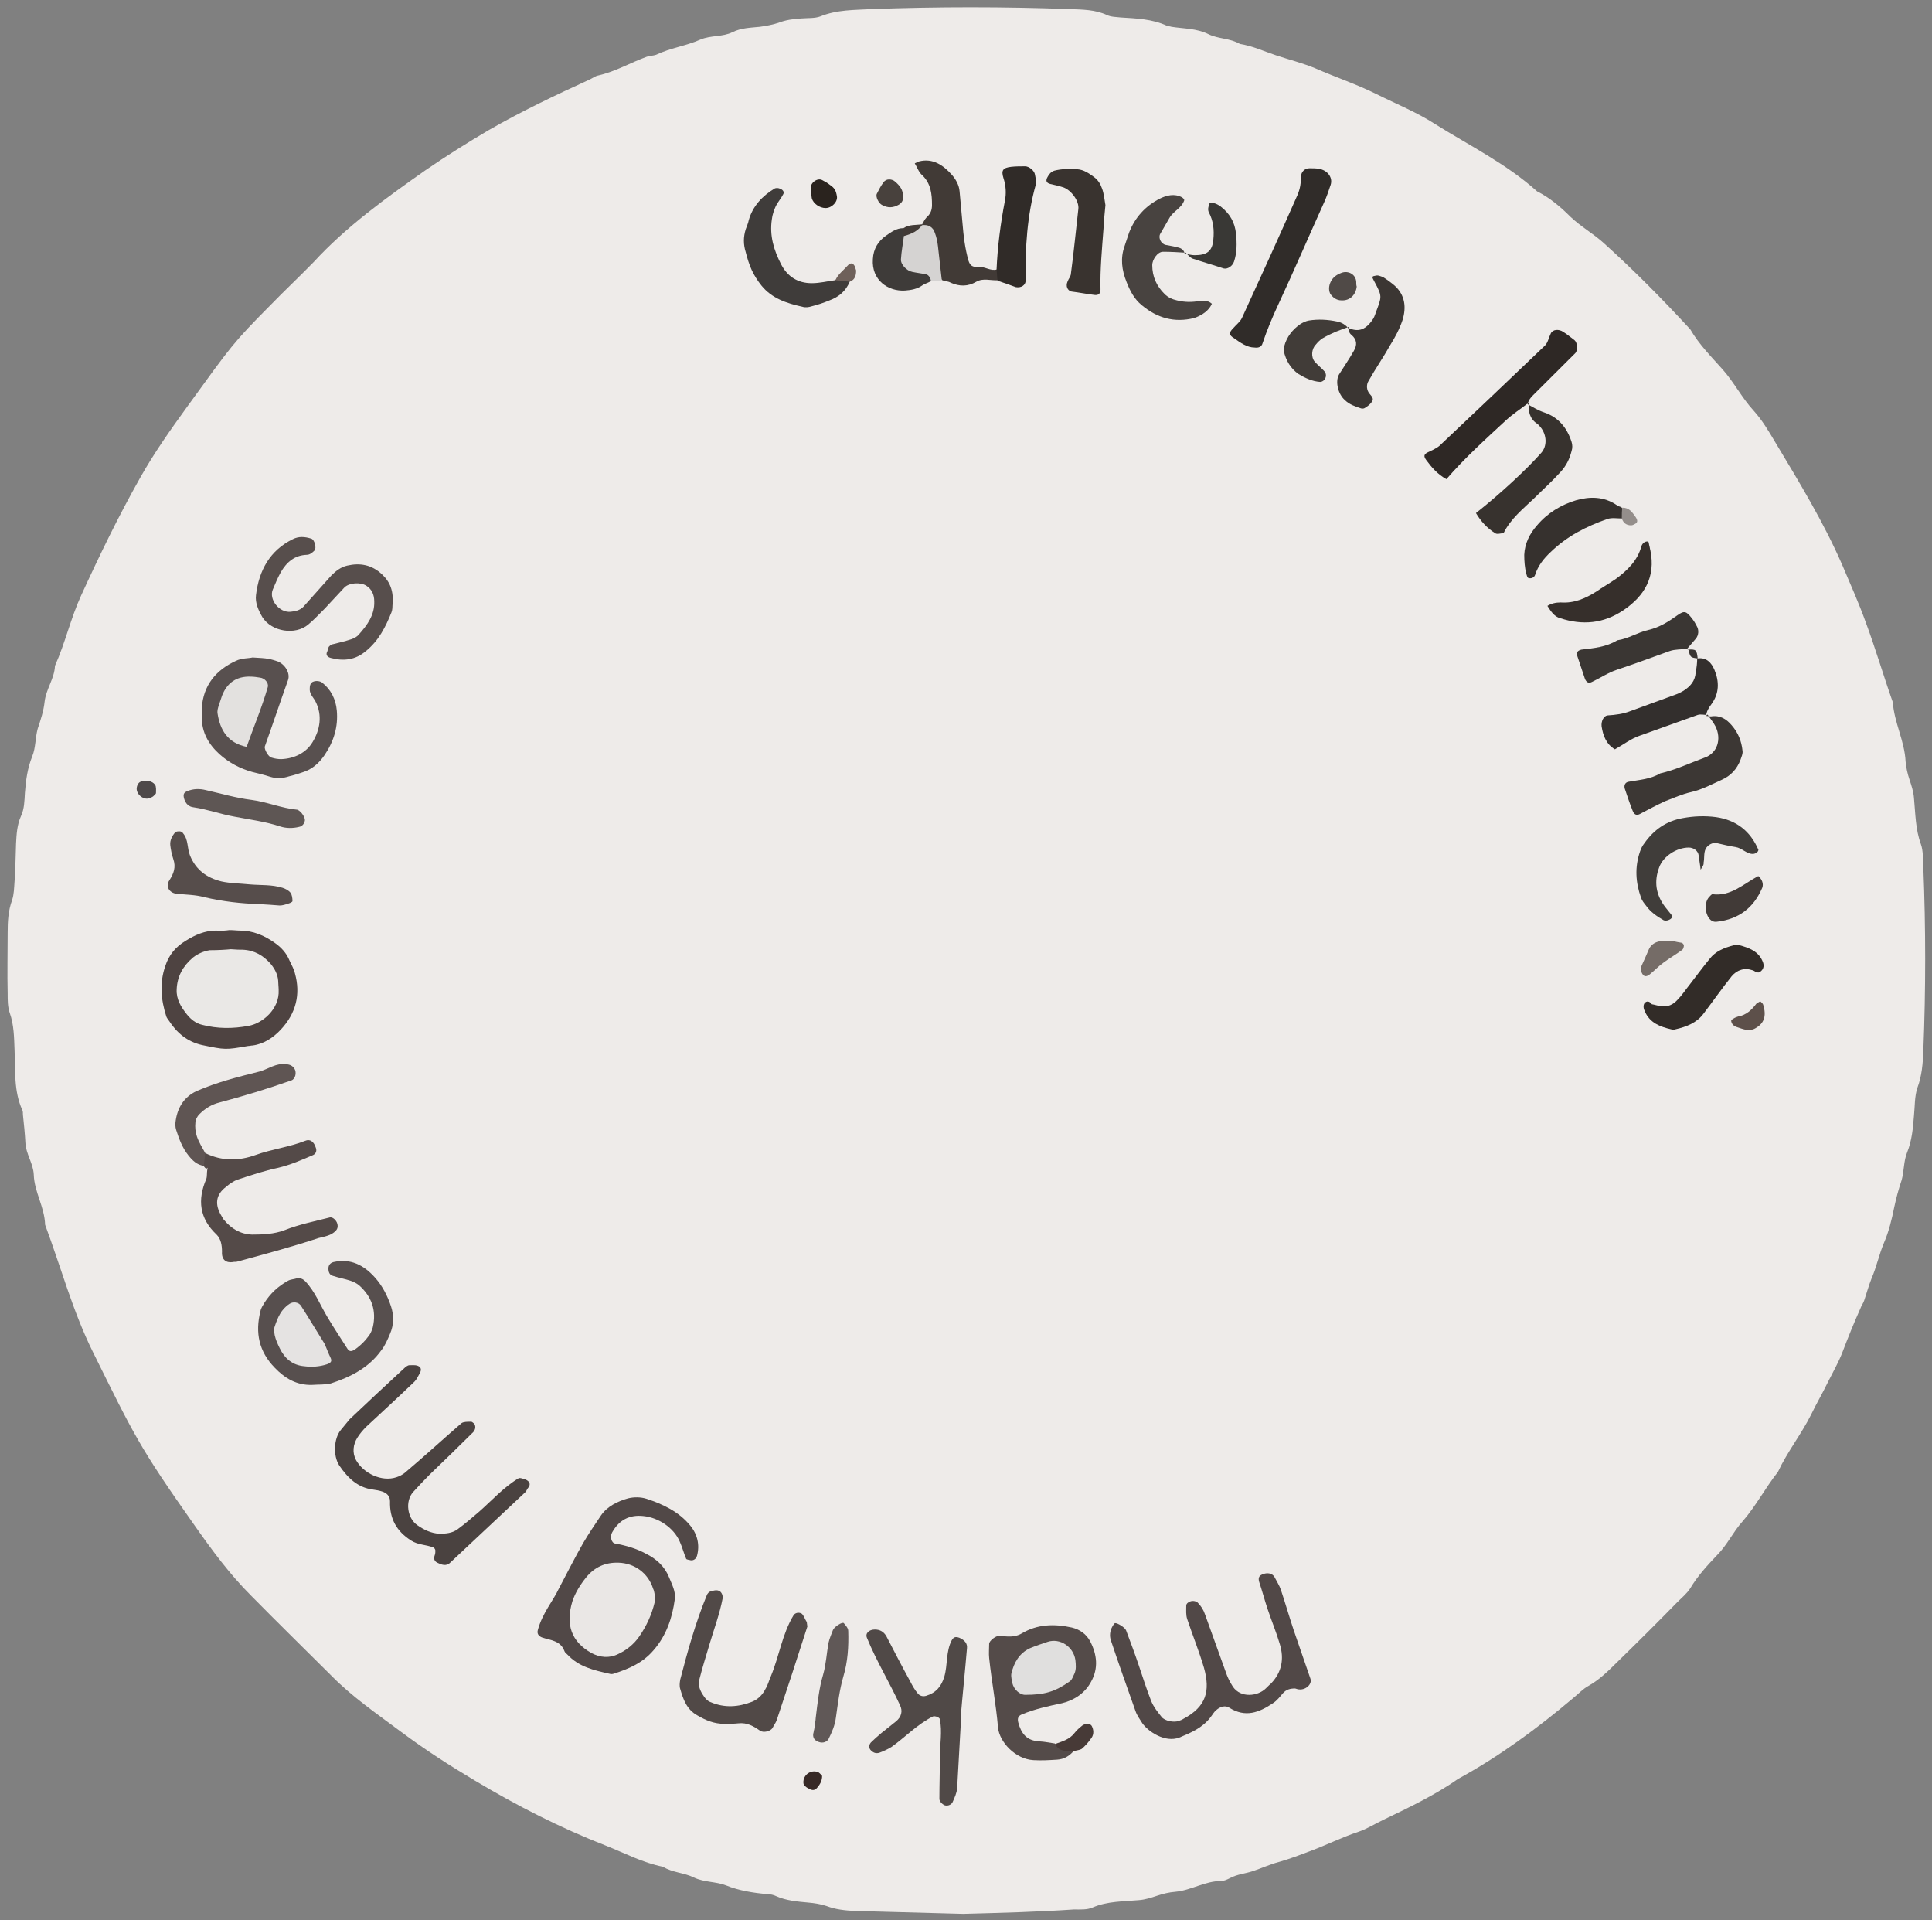 <svg width="157" height="156" viewBox="0 0 157 156" fill="none" xmlns="http://www.w3.org/2000/svg">
<rect x="0" y="0" width="157" height="156" fill="#808080" stroke="none"/>
<g clip-path="url(#clip0_522_5428)">
<path d="M78.259 155.5C75.296 155.42 72.374 155.34 69.411 155.261C68.65 155.221 67.889 155.141 67.168 154.862C66.688 154.702 66.167 154.622 65.687 154.582C64.806 154.502 63.885 154.423 63.084 154.063C62.844 153.944 62.604 153.904 62.364 153.904C61.203 153.784 60.081 153.624 59 153.185C58.2 152.866 57.239 152.946 56.398 152.547C55.597 152.148 54.636 152.148 53.875 151.669C52.234 151.35 50.752 150.552 49.231 149.953C45.547 148.516 42.024 146.72 38.62 144.685C36.538 143.448 34.496 142.131 32.574 140.694C30.652 139.258 28.61 137.861 26.929 136.145C24.767 133.99 22.564 131.835 20.402 129.64C18.681 127.924 17.239 125.969 15.838 123.973C11.273 117.508 10.873 116.551 7.55 109.846C5.908 106.534 4.947 102.942 3.666 99.51C3.626 98.073 2.785 96.836 2.745 95.44C2.705 94.522 2.104 93.763 2.064 92.846C2.024 92.087 1.944 91.329 1.864 90.571C1.864 90.451 1.864 90.291 1.824 90.212C1.103 88.655 1.263 86.979 1.183 85.303C1.143 84.305 1.143 83.268 0.783 82.27C0.623 81.791 0.623 81.272 0.623 80.754C0.583 79.078 0.623 77.441 0.623 75.765C0.623 74.887 0.663 74.009 0.983 73.131C1.143 72.653 1.143 72.134 1.183 71.615C1.263 70.577 1.263 69.58 1.304 68.542C1.344 67.784 1.384 67.025 1.704 66.307C1.984 65.709 1.984 65.07 2.024 64.432C2.104 63.394 2.224 62.436 2.625 61.438C2.905 60.76 2.865 59.922 3.065 59.204C3.305 58.485 3.546 57.767 3.626 57.009C3.746 55.971 4.427 55.133 4.467 54.096C5.307 52.22 5.748 50.225 6.589 48.389C8.07 45.156 9.632 41.924 11.393 38.811C12.514 36.816 13.836 34.94 15.197 33.064C18.841 28.036 18.921 27.877 21.964 24.804C23.125 23.606 24.326 22.489 25.487 21.292C28.13 18.418 31.333 16.104 34.576 13.829C36.258 12.672 37.98 11.594 39.741 10.557C42.384 9.04 45.147 7.723 47.949 6.446C48.19 6.327 48.39 6.167 48.63 6.127C50.032 5.808 51.233 5.089 52.554 4.611C52.794 4.531 53.075 4.531 53.315 4.451C54.476 3.892 55.757 3.733 56.918 3.214C57.759 2.855 58.72 3.014 59.521 2.615C60.242 2.256 61.002 2.256 61.763 2.176C62.283 2.096 62.764 2.017 63.245 1.857C63.845 1.617 64.486 1.538 65.126 1.498C65.647 1.458 66.207 1.498 66.648 1.338C68.009 0.779 69.411 0.819 70.812 0.739C76.177 0.54 81.582 0.54 86.948 0.739C87.989 0.779 88.99 0.779 89.951 1.218C90.271 1.378 90.712 1.378 91.072 1.418C92.353 1.498 93.634 1.538 94.836 2.096C94.956 2.136 95.076 2.136 95.196 2.176C96.197 2.336 97.238 2.296 98.199 2.775C99 3.174 99.961 3.094 100.761 3.573C101.802 3.733 102.723 4.172 103.684 4.491C104.765 4.85 105.886 5.129 106.927 5.568C108.569 6.287 110.251 6.845 111.852 7.643C113.454 8.442 115.136 9.12 116.617 10.078C119.42 11.834 122.423 13.31 124.905 15.545C125.946 16.064 126.827 16.822 127.628 17.62C128.469 18.418 129.47 18.977 130.311 19.735C132.793 21.97 135.115 24.325 137.357 26.759C138.078 27.996 139.079 28.994 140 30.032C140.921 31.069 141.562 32.346 142.523 33.384C143.203 34.142 143.724 35.02 144.244 35.898C146.206 39.17 148.208 42.443 149.73 45.955C150.37 47.471 151.051 48.987 151.611 50.544C152.412 52.699 153.053 54.894 153.814 57.049C153.934 58.725 154.775 60.201 154.855 61.877C154.895 62.356 155.015 62.875 155.175 63.354C155.335 63.833 155.495 64.312 155.535 64.831C155.655 66.108 155.655 67.385 156.096 68.582C156.296 69.141 156.256 69.819 156.296 70.458C156.496 75.446 156.496 80.394 156.296 85.383C156.256 86.421 156.176 87.418 155.816 88.376C155.575 89.094 155.615 89.892 155.535 90.651C155.455 91.648 155.375 92.646 154.975 93.644C154.695 94.322 154.735 95.16 154.534 95.879C154.294 96.597 154.094 97.315 153.934 98.073C153.734 99.071 153.493 100.069 153.093 100.987C152.693 101.944 152.492 102.942 152.092 103.86C151.852 104.459 151.692 105.057 151.491 105.656C151.411 105.895 151.251 106.095 151.171 106.334C150.651 107.492 150.17 108.689 149.73 109.846C149.409 110.684 148.969 111.442 148.568 112.241C148.128 113.158 147.608 114.036 147.167 114.954C146.366 116.551 145.245 117.947 144.484 119.583C143.443 120.9 142.683 122.377 141.602 123.614C140.841 124.452 140.36 125.53 139.52 126.368C138.719 127.206 137.958 128.044 137.357 129.042C137.077 129.48 136.677 129.8 136.316 130.159C134.715 131.795 133.073 133.431 131.432 135.028C130.711 135.746 129.99 136.464 129.069 136.983C128.629 137.223 128.269 137.622 127.868 137.941C124.945 140.415 121.862 142.69 118.499 144.526C116.617 145.842 114.535 146.84 112.453 147.838C111.772 148.157 111.092 148.596 110.371 148.836C109.05 149.275 107.768 149.913 106.487 150.392C105.646 150.711 104.805 151.03 103.965 151.27C103.204 151.469 102.523 151.789 101.802 152.028C101.202 152.228 100.561 152.268 99.961 152.587C99.72 152.707 99.48 152.826 99.24 152.826C97.919 152.826 96.797 153.585 95.516 153.704C94.996 153.744 94.515 153.864 94.035 154.023C93.554 154.183 93.074 154.343 92.553 154.383C91.272 154.502 89.991 154.462 88.79 154.981C88.349 155.181 87.789 155.141 87.268 155.141C84.385 155.34 81.302 155.42 78.259 155.5Z" fill="#EEEBE9"/>
<path d="M45.388 129.121C46.188 127.605 46.749 126.487 47.39 125.37C47.83 124.612 48.351 123.854 48.831 123.135C49.352 122.377 50.192 121.978 51.033 121.738C51.514 121.619 52.074 121.619 52.555 121.778C53.876 122.217 55.157 122.816 56.078 123.933C56.679 124.652 56.879 125.53 56.639 126.408C56.559 126.687 56.318 126.807 56.118 126.767C55.998 126.727 55.798 126.727 55.758 126.647C55.558 126.168 55.438 125.689 55.237 125.25C54.757 124.133 53.516 123.295 52.274 123.175C51.153 123.055 50.312 123.494 49.752 124.492C49.552 124.811 49.672 125.37 49.992 125.41C50.873 125.57 51.714 125.809 52.515 126.248C53.316 126.647 53.996 127.246 54.356 128.124C54.597 128.722 54.917 129.281 54.837 129.919C54.637 131.436 54.156 132.873 53.115 134.07C52.234 135.107 51.113 135.586 49.872 135.985C49.752 136.025 49.632 136.025 49.512 135.985C48.27 135.706 47.029 135.427 46.108 134.429C46.028 134.349 45.908 134.269 45.868 134.15C45.548 133.272 44.707 133.272 44.026 133.032C43.746 132.912 43.626 132.713 43.706 132.434C44.066 131.077 44.987 129.999 45.388 129.121Z" fill="#514847"/>
<path d="M90.592 131.875C90.792 131.835 91.433 132.234 91.513 132.473C91.873 133.431 92.234 134.389 92.554 135.347C92.874 136.305 93.194 137.302 93.555 138.22C93.755 138.699 94.075 139.098 94.396 139.497C94.636 139.816 95.397 139.976 95.797 139.816C95.917 139.777 96.037 139.737 96.157 139.657C98.039 138.659 98.359 137.382 97.839 135.506C97.439 134.15 96.918 132.873 96.478 131.556C96.358 131.196 96.398 130.837 96.398 130.438C96.398 130.318 96.518 130.199 96.638 130.159C96.798 130.039 97.118 130.039 97.319 130.199C97.599 130.478 97.799 130.797 97.919 131.157C98.48 132.713 99.04 134.269 99.601 135.826C99.721 136.185 99.881 136.544 100.081 136.863C100.642 137.941 102.003 137.861 102.724 137.302C102.924 137.143 103.084 136.943 103.284 136.783C104.165 135.866 104.365 134.788 104.005 133.591C103.725 132.633 103.324 131.675 103.004 130.718C102.764 129.999 102.564 129.241 102.323 128.523C102.243 128.243 102.283 128.044 102.564 127.924C103.004 127.724 103.404 127.844 103.565 128.124C103.725 128.443 103.965 128.802 104.085 129.161C104.446 130.239 104.766 131.356 105.126 132.434C105.567 133.751 106.047 135.067 106.488 136.384C106.648 136.823 106.127 137.302 105.607 137.262C105.487 137.262 105.366 137.222 105.246 137.183C104.846 137.183 104.526 137.262 104.245 137.582C104.005 137.861 103.765 138.18 103.445 138.38C102.323 139.138 101.202 139.577 99.881 138.739C99.561 138.539 99.16 138.659 98.84 138.938C98.64 139.098 98.52 139.338 98.359 139.537C97.719 140.375 96.798 140.774 95.837 141.173C94.676 141.612 93.315 140.694 92.834 140.016C92.634 139.697 92.394 139.377 92.273 139.018C91.593 137.103 90.912 135.187 90.272 133.272C90.151 132.912 90.192 132.513 90.392 132.154C90.432 132.074 90.512 131.955 90.592 131.875Z" fill="#514847"/>
<path d="M38.541 115.673C38.661 115.872 38.661 116.111 38.461 116.351C37.3 117.508 36.099 118.666 34.898 119.823C34.457 120.262 34.017 120.741 33.576 121.22C32.895 121.978 33.096 123.375 33.937 123.933C34.457 124.292 35.018 124.572 35.698 124.612C36.219 124.612 36.739 124.572 37.18 124.253C37.78 123.814 38.381 123.295 38.941 122.816C39.983 121.898 40.943 120.821 42.145 120.102C42.225 120.062 42.385 120.102 42.505 120.142C43.026 120.262 43.186 120.581 42.905 120.9C42.825 120.98 42.785 121.14 42.705 121.22C40.663 123.135 38.621 125.051 36.579 126.966C36.259 127.286 35.858 127.126 35.538 126.966C35.298 126.847 35.218 126.647 35.338 126.328C35.378 126.208 35.378 126.088 35.378 125.969C35.378 125.889 35.298 125.769 35.218 125.729C34.617 125.49 33.977 125.53 33.416 125.17C32.215 124.412 31.654 123.375 31.694 121.978C31.694 121.539 31.414 121.299 31.054 121.18C30.813 121.1 30.573 121.06 30.293 121.02C29.052 120.86 28.251 120.062 27.57 119.065C27.05 118.266 27.13 116.87 27.69 116.191C27.931 115.912 28.171 115.593 28.411 115.313C29.892 113.917 31.374 112.52 32.895 111.123C32.976 111.043 33.096 110.963 33.216 110.924C33.456 110.924 33.696 110.884 33.937 110.963C34.257 111.083 34.257 111.323 34.097 111.602C33.977 111.802 33.856 112.081 33.696 112.24C32.415 113.478 31.094 114.675 29.772 115.912C29.492 116.191 29.252 116.471 29.052 116.79C28.691 117.349 28.611 118.027 28.932 118.626C29.532 119.703 31.014 120.421 32.215 120.022C32.455 119.943 32.695 119.823 32.895 119.663C34.457 118.346 35.978 116.95 37.5 115.633C37.66 115.513 37.98 115.513 38.221 115.513C38.341 115.473 38.421 115.593 38.541 115.673Z" fill="#4A4240"/>
<path d="M25.367 112.52C24.126 112.56 23.165 112.001 22.324 111.123C21.043 109.806 20.723 108.29 21.163 106.534C21.203 106.294 21.363 106.055 21.483 105.855C21.964 105.097 22.605 104.498 23.405 104.059C23.606 103.94 23.886 103.94 24.126 103.86C24.406 103.82 24.607 103.9 24.807 104.099C25.608 104.937 26.008 106.015 26.609 107.013C27.129 107.891 27.69 108.729 28.25 109.607C28.41 109.846 28.61 109.806 28.891 109.607C29.331 109.287 29.652 108.968 29.972 108.529C30.132 108.33 30.212 108.09 30.292 107.851C30.613 106.494 30.212 105.337 29.171 104.419C28.971 104.259 28.731 104.139 28.49 104.059C28.01 103.9 27.529 103.82 27.049 103.66C26.769 103.581 26.689 103.341 26.689 103.062C26.689 102.822 26.809 102.623 27.089 102.543C28.49 102.224 29.572 102.782 30.492 103.82C31.093 104.498 31.493 105.297 31.774 106.135C32.014 106.853 32.014 107.651 31.694 108.369C31.493 108.848 31.293 109.327 30.973 109.726C29.972 111.123 28.49 111.881 26.889 112.4C26.408 112.52 25.888 112.48 25.367 112.52Z" fill="#574F4E"/>
<path d="M20.523 53.417C21.083 53.457 21.484 53.457 21.844 53.537C22.084 53.577 22.325 53.656 22.565 53.736C23.166 53.976 23.606 54.694 23.406 55.253C22.765 57.049 22.165 58.844 21.524 60.64C21.444 60.84 21.804 61.518 22.084 61.558C22.325 61.638 22.605 61.678 22.845 61.678C23.926 61.638 24.887 61.159 25.408 60.281C26.008 59.283 26.209 58.126 25.648 57.009C25.488 56.689 25.168 56.41 25.168 56.011C25.168 55.732 25.207 55.452 25.488 55.372C25.688 55.293 26.008 55.333 26.169 55.452C26.889 56.011 27.29 56.809 27.37 57.727C27.49 59.044 27.129 60.241 26.369 61.358C25.928 61.997 25.368 62.516 24.567 62.755C24.206 62.875 23.846 62.995 23.486 63.075C23.005 63.234 22.485 63.274 21.964 63.114C21.484 62.955 20.963 62.835 20.483 62.715C19.482 62.436 18.601 61.957 17.84 61.279C16.959 60.481 16.399 59.523 16.399 58.286C16.399 58.046 16.399 57.767 16.399 57.527C16.519 55.692 17.52 54.455 19.162 53.696C19.642 53.457 20.203 53.497 20.523 53.417Z" fill="#58504F"/>
<path d="M78.1 139.617C77.98 141.532 77.899 143.408 77.779 145.324C77.739 145.683 77.579 146.042 77.419 146.401C77.339 146.601 77.059 146.76 76.778 146.68C76.578 146.601 76.338 146.361 76.338 146.162C76.338 145.004 76.378 143.887 76.378 142.73C76.378 141.732 76.578 140.694 76.378 139.697C76.378 139.617 76.258 139.537 76.178 139.497C76.058 139.457 75.897 139.417 75.817 139.457C74.536 140.096 73.575 141.133 72.454 141.931C72.134 142.131 71.773 142.291 71.453 142.41C71.173 142.49 70.973 142.41 70.772 142.211C70.612 142.051 70.572 141.812 70.772 141.572C71.053 141.293 71.333 141.053 71.613 140.814C72.014 140.495 72.414 140.175 72.814 139.856C73.255 139.497 73.375 139.018 73.135 138.539C72.294 136.704 71.213 134.948 70.452 133.072C70.292 132.713 70.612 132.394 71.093 132.394C71.533 132.394 71.813 132.593 72.014 132.912C72.654 134.149 73.295 135.387 73.975 136.624C74.136 136.943 74.336 137.302 74.576 137.582C74.736 137.781 74.977 137.861 75.257 137.781C76.058 137.542 76.498 137.023 76.738 136.225C77.019 135.267 76.858 134.189 77.339 133.272C77.499 132.992 77.659 132.952 77.98 133.072C78.42 133.272 78.62 133.551 78.58 133.91C78.42 135.826 78.22 137.701 78.06 139.617C78.06 139.617 78.06 139.617 78.1 139.617Z" fill="#504947"/>
<path d="M18.641 75.566C19.001 75.566 19.242 75.606 19.482 75.606C20.563 75.606 21.484 76.005 22.325 76.603C22.845 76.962 23.286 77.441 23.526 78.04C23.686 78.399 23.886 78.718 23.966 79.078C24.447 80.793 24.046 82.35 22.805 83.667C22.204 84.305 21.444 84.824 20.523 84.944C20.403 84.944 20.283 84.984 20.163 84.984C18.321 85.303 18.321 85.303 16.399 84.904C15.198 84.625 14.357 83.906 13.716 82.909C13.636 82.789 13.556 82.709 13.516 82.589C13.075 81.233 12.955 79.836 13.436 78.479C13.716 77.601 14.277 76.922 15.078 76.444C15.838 75.965 16.639 75.606 17.56 75.606C17.96 75.645 18.361 75.606 18.641 75.566Z" fill="#4E4341"/>
<path d="M87.229 142.291C86.868 142.69 86.468 142.929 85.907 142.969C85.267 143.009 84.626 143.049 83.985 143.009C82.504 142.929 81.223 141.533 81.103 140.375C80.942 138.46 80.582 136.624 80.382 134.708C80.342 134.349 80.382 133.95 80.382 133.551C80.382 133.312 80.942 132.873 81.223 132.913C81.823 132.952 82.424 133.072 83.024 132.713C84.306 131.955 85.667 131.915 87.108 132.234C87.749 132.394 88.27 132.753 88.59 133.352C89.15 134.429 89.271 135.546 88.67 136.624C88.189 137.542 87.309 138.14 86.308 138.38C85.186 138.619 84.065 138.859 83.024 139.298C82.744 139.417 82.664 139.617 82.744 139.936C82.984 140.854 83.425 141.333 84.186 141.453C84.426 141.493 84.706 141.493 84.946 141.533C85.186 141.572 85.467 141.612 85.707 141.652C86.147 142.051 86.868 141.732 87.229 142.291Z" fill="#544B49"/>
<path d="M31.894 49.187C31.894 49.267 31.894 49.546 31.814 49.746C31.334 50.943 30.773 52.06 29.732 52.898C28.891 53.617 27.93 53.736 26.889 53.457C26.569 53.377 26.449 53.178 26.609 52.898C26.649 52.779 26.649 52.659 26.729 52.539C26.809 52.459 26.929 52.34 27.049 52.34C27.53 52.22 28.05 52.1 28.531 51.941C28.771 51.861 29.011 51.741 29.171 51.541C29.852 50.783 30.453 49.945 30.413 48.868C30.413 48.309 30.212 47.87 29.772 47.591C29.291 47.271 28.331 47.351 27.97 47.75C27.45 48.309 26.929 48.868 26.409 49.426C25.968 49.865 25.528 50.344 25.047 50.743C24.006 51.621 22.084 51.342 21.324 50.145C21.003 49.586 20.723 48.987 20.803 48.349C21.043 46.354 21.924 44.717 23.806 43.8C24.287 43.56 24.767 43.6 25.288 43.76C25.568 43.839 25.728 44.518 25.568 44.717C25.368 44.917 25.168 45.077 24.927 45.077C23.926 45.116 23.286 45.675 22.805 46.513C22.565 46.952 22.365 47.431 22.165 47.91C21.844 48.708 22.685 49.786 23.606 49.706C24.006 49.666 24.367 49.586 24.647 49.307C25.408 48.469 26.168 47.591 26.929 46.753C27.29 46.394 27.69 46.074 28.21 45.955C29.252 45.715 30.212 45.875 31.053 46.673C31.694 47.271 32.014 48.03 31.894 49.187Z" fill="#574E4C"/>
<path d="M65.567 131.795C65.567 131.915 65.608 132.074 65.608 132.154C64.807 134.668 63.966 137.223 63.125 139.737C63.045 139.976 62.885 140.176 62.765 140.415C62.605 140.655 62.044 140.814 61.764 140.615C61.243 140.255 60.723 139.936 60.002 140.016C59.642 140.056 59.241 140.056 58.841 140.056C58.04 140.056 57.359 139.777 56.679 139.378C55.798 138.899 55.518 138.061 55.277 137.223C55.197 136.983 55.237 136.704 55.277 136.464C55.878 134.15 56.519 131.835 57.44 129.6C57.48 129.481 57.6 129.361 57.68 129.321C57.92 129.241 58.2 129.161 58.4 129.241C58.641 129.321 58.761 129.64 58.721 129.88C58.48 131.117 58.04 132.314 57.68 133.511C57.4 134.469 57.079 135.467 56.839 136.424C56.679 136.943 56.919 137.422 57.199 137.821C57.359 138.061 57.52 138.22 57.76 138.3C58.881 138.779 60.002 138.699 61.123 138.26C61.604 138.061 61.964 137.701 62.204 137.223C62.404 136.903 62.484 136.544 62.645 136.185C63.325 134.549 63.566 132.753 64.486 131.236C64.607 131.037 64.927 130.957 65.167 131.117C65.327 131.276 65.407 131.556 65.567 131.795Z" fill="#514947"/>
<path d="M16.679 93.684C18.04 94.362 19.442 94.322 20.763 93.843C22.084 93.364 23.486 93.205 24.807 92.686C25.168 92.526 25.488 92.726 25.648 93.205C25.768 93.484 25.688 93.724 25.448 93.843C24.527 94.242 23.606 94.641 22.605 94.881C21.484 95.12 20.403 95.48 19.322 95.839C18.961 95.958 18.641 96.198 18.361 96.437C17.52 97.076 17.44 97.874 18 98.792C18.081 98.912 18.12 99.031 18.201 99.111C18.801 99.829 19.522 100.268 20.483 100.308C21.364 100.308 22.285 100.268 23.125 99.949C24.327 99.47 25.568 99.231 26.809 98.912C27.009 98.872 27.25 99.071 27.37 99.311C27.49 99.59 27.45 99.829 27.29 99.989C26.929 100.388 26.369 100.468 25.888 100.588C23.726 101.306 21.484 101.905 19.282 102.503C19.162 102.543 19.041 102.503 18.921 102.543C18.361 102.623 18 102.344 18.04 101.705C18.04 101.186 17.96 100.667 17.6 100.308C16.199 98.991 16.038 97.475 16.759 95.799C16.839 95.599 16.799 95.32 16.839 95.08C16.919 94.562 16.879 95.2 16.599 94.801C16.199 94.362 16.279 94.003 16.679 93.684Z" fill="#544A48"/>
<path d="M101.963 28.236C101.322 28.236 100.802 27.837 100.281 27.477C99.881 27.238 99.841 27.038 100.201 26.679C100.442 26.4 100.762 26.16 100.922 25.841C102.444 22.529 103.965 19.177 105.446 15.824C105.647 15.345 105.727 14.867 105.727 14.348C105.727 13.949 106.047 13.669 106.407 13.669C106.648 13.669 106.928 13.669 107.168 13.709C107.889 13.829 108.329 14.428 108.129 15.026C107.969 15.505 107.809 15.984 107.609 16.423C106.367 19.177 105.166 21.97 103.885 24.724C103.404 25.761 102.964 26.799 102.604 27.876C102.524 28.196 102.243 28.276 101.963 28.236Z" fill="#302C29"/>
<path d="M124.185 32.745C123.585 33.224 122.944 33.623 122.383 34.142C120.702 35.698 119.02 37.215 117.539 38.931C116.818 38.532 116.338 37.973 115.897 37.374C115.697 37.095 115.697 36.935 115.977 36.776C116.297 36.616 116.698 36.457 116.978 36.217C119.861 33.503 122.704 30.79 125.547 28.076C125.787 27.837 125.867 27.398 126.027 27.078C126.187 26.759 126.668 26.719 127.028 26.959C127.348 27.158 127.629 27.398 127.949 27.637C128.189 27.837 128.229 28.435 128.029 28.675C126.948 29.752 125.867 30.83 124.786 31.907C124.506 32.187 124.225 32.426 124.145 32.825L124.185 32.745Z" fill="#2E2825"/>
<path d="M96.398 20.534C95.757 20.494 95.156 20.454 94.516 20.454C94.035 20.454 93.635 21.132 93.635 21.531C93.635 22.489 93.995 23.247 94.636 23.886C94.916 24.165 95.276 24.325 95.637 24.404C96.278 24.564 96.878 24.564 97.519 24.444C97.879 24.404 98.239 24.444 98.48 24.684C98.32 25.043 98.039 25.322 97.719 25.522C97.519 25.642 97.278 25.761 97.038 25.841C95.437 26.24 94.035 25.841 92.794 24.804C92.193 24.325 91.833 23.646 91.553 22.928C91.152 21.93 91.032 20.973 91.393 19.975C91.513 19.616 91.633 19.256 91.753 18.897C92.234 17.66 93.074 16.742 94.236 16.144C94.796 15.864 95.437 15.705 96.037 16.024C96.117 16.064 96.237 16.184 96.237 16.263C96.037 16.902 95.357 17.141 95.036 17.7C94.796 18.139 94.516 18.578 94.275 19.017C94.115 19.336 94.356 19.815 94.716 19.895C95.076 19.975 95.477 20.015 95.837 20.134C96.077 20.214 96.237 20.374 96.278 20.653L96.398 20.534Z" fill="#484340"/>
<path d="M138.198 70.657C138.158 70.258 138.078 69.859 138.038 69.5C137.998 69.141 137.638 68.861 137.237 68.861C136.236 68.861 135.155 69.58 134.835 70.457C134.395 71.615 134.555 72.692 135.316 73.69C135.476 73.89 135.636 74.089 135.796 74.289C135.956 74.488 135.876 74.648 135.556 74.767C135.436 74.807 135.275 74.807 135.195 74.767C134.635 74.448 134.114 74.089 133.754 73.57C133.594 73.371 133.434 73.171 133.354 72.932C132.913 71.695 132.833 70.457 133.274 69.18C133.354 68.941 133.474 68.702 133.634 68.502C134.395 67.425 135.396 66.706 136.757 66.467C137.638 66.307 138.519 66.267 139.44 66.387C141.121 66.626 142.242 67.544 142.883 69.021C142.923 69.061 142.843 69.22 142.763 69.26C142.683 69.34 142.523 69.38 142.443 69.38C141.922 69.38 141.562 68.901 141.041 68.821C140.521 68.742 140.04 68.622 139.52 68.502C139.159 68.422 138.759 68.662 138.599 68.981C138.439 69.34 138.519 69.739 138.439 70.098C138.479 70.258 138.318 70.457 138.198 70.657Z" fill="#403D3A"/>
<path d="M138.639 58.166C138.759 58.166 138.879 58.206 139.04 58.206C139.76 58.086 140.281 58.406 140.721 58.924C141.242 59.523 141.522 60.201 141.602 60.999C141.642 61.239 141.522 61.478 141.442 61.718C141.162 62.476 140.641 63.035 139.92 63.354C139.12 63.713 138.319 64.152 137.438 64.352C136.717 64.511 135.997 64.831 135.276 65.11C134.595 65.429 133.915 65.788 133.234 66.148C132.994 66.267 132.793 66.188 132.673 65.868C132.433 65.27 132.233 64.671 132.033 64.072C131.953 63.793 132.073 63.554 132.353 63.514C133.234 63.354 134.115 63.314 134.916 62.835C136.157 62.556 137.318 61.997 138.519 61.558C139.56 61.199 139.92 60.042 139.4 59.004C139.24 58.685 138.959 58.366 138.759 58.046C138.759 58.086 138.639 58.166 138.639 58.166Z" fill="#3C3734"/>
<path d="M69.051 22.888C68.73 23.646 68.17 24.125 67.409 24.404C66.929 24.604 66.448 24.764 65.968 24.883C65.727 24.963 65.447 25.003 65.207 24.923C63.926 24.644 62.724 24.245 61.884 23.207C61.563 22.808 61.283 22.369 61.083 21.93C60.883 21.491 60.722 20.972 60.602 20.494C60.402 19.855 60.402 19.256 60.602 18.618C60.682 18.378 60.803 18.139 60.843 17.899C61.163 16.742 61.964 15.904 62.965 15.306C63.045 15.266 63.245 15.266 63.325 15.306C63.605 15.385 63.766 15.585 63.645 15.784C63.485 16.104 63.205 16.423 63.045 16.742C62.885 17.101 62.764 17.461 62.724 17.82C62.524 19.137 62.885 20.334 63.485 21.491C64.006 22.489 64.847 23.008 65.968 23.008C66.608 23.008 67.249 22.848 67.85 22.768C68.29 22.489 68.69 22.529 69.051 22.888Z" fill="#3F3C3A"/>
<path d="M124.105 32.825C124.545 33.064 124.986 33.344 125.466 33.503C126.667 33.902 127.348 34.78 127.708 35.898C127.789 36.137 127.789 36.417 127.708 36.656C127.548 37.294 127.268 37.853 126.828 38.332C126.147 39.09 125.386 39.769 124.665 40.487C123.745 41.365 122.744 42.163 122.183 43.321C121.943 43.321 121.662 43.44 121.502 43.321C120.862 42.922 120.341 42.363 119.941 41.684C121.863 40.168 124.025 38.172 125.226 36.816C125.746 36.257 125.706 35.339 125.186 34.701C125.106 34.621 125.026 34.501 124.906 34.421C124.305 34.022 124.185 33.423 124.225 32.745L124.105 32.825Z" fill="#37322E"/>
<path d="M109.531 26.639C109.651 26.679 109.771 26.719 109.891 26.759C110.612 26.959 111.092 26.599 111.493 26.041C111.653 25.841 111.733 25.602 111.813 25.362C112.294 24.085 112.334 24.085 111.693 22.888C111.533 22.569 111.413 22.449 111.733 22.409C111.853 22.369 111.973 22.369 112.093 22.409C112.213 22.449 112.334 22.489 112.414 22.529C112.734 22.728 113.054 22.968 113.335 23.207C114.175 23.965 114.296 24.963 113.975 26.001C113.735 26.719 113.375 27.398 112.974 28.036C112.414 29.034 111.773 29.952 111.213 30.949C111.012 31.268 111.052 31.707 111.293 31.987C111.493 32.226 111.653 32.386 111.493 32.625C111.373 32.825 111.172 32.984 110.972 33.104C110.892 33.184 110.732 33.224 110.612 33.184C110.131 33.024 109.651 32.865 109.291 32.506C108.73 32.027 108.49 30.989 108.81 30.43C109.211 29.792 109.651 29.153 110.011 28.515C110.292 28.036 110.292 27.597 109.811 27.198C109.611 27.038 109.571 26.799 109.611 26.52L109.531 26.639Z" fill="#3B3633"/>
<path d="M89.831 16.663C89.751 17.381 89.71 17.979 89.671 18.618C89.55 20.254 89.39 21.89 89.43 23.526C89.43 23.846 89.27 24.005 88.95 23.965C88.309 23.886 87.709 23.766 87.068 23.686C86.748 23.606 86.588 23.247 86.748 22.888C86.828 22.649 87.028 22.449 87.028 22.21C87.268 20.454 87.428 18.698 87.629 16.982C87.709 16.343 87.068 15.465 86.427 15.226C86.067 15.106 85.707 15.026 85.346 14.946C85.026 14.867 84.946 14.667 85.146 14.348C85.186 14.268 85.266 14.148 85.346 14.069C85.426 13.989 85.546 13.909 85.667 13.869C86.267 13.709 86.908 13.709 87.548 13.749C88.069 13.789 88.469 14.069 88.91 14.388C89.23 14.627 89.43 14.946 89.55 15.306C89.71 15.705 89.751 16.224 89.831 16.663Z" fill="#39332F"/>
<path d="M74.896 18.299C75.016 18.099 75.136 17.82 75.296 17.66C75.617 17.381 75.737 17.061 75.737 16.662C75.737 15.784 75.657 14.906 74.936 14.228C74.656 13.989 74.536 13.589 74.335 13.27C74.456 13.23 74.576 13.151 74.696 13.111C75.817 12.831 76.658 13.43 77.338 14.188C77.659 14.547 77.939 15.026 77.979 15.545C78.059 16.423 78.139 17.301 78.219 18.179C78.299 19.177 78.419 20.174 78.7 21.172C78.82 21.531 78.98 21.731 79.541 21.691C80.061 21.651 80.501 22.05 81.022 21.89C81.222 22.09 81.302 22.249 81.262 22.449C81.222 22.648 81.142 22.768 81.102 22.768C80.501 22.808 79.901 22.569 79.34 22.888C78.66 23.287 77.979 23.287 77.258 22.968C77.058 22.848 76.778 22.848 76.578 22.768C75.296 21.571 75.216 19.895 74.896 18.299Z" fill="#413A36"/>
<path d="M134.235 81.592C134.475 81.632 134.715 81.711 134.956 81.751C135.516 81.831 135.957 81.632 136.317 81.233C136.677 80.873 136.958 80.434 137.278 80.035C137.838 79.317 138.359 78.599 138.919 77.92C139.4 77.282 140.121 77.002 140.881 76.803C141.002 76.763 141.162 76.723 141.242 76.763C142.123 77.002 142.963 77.282 143.284 78.239C143.364 78.519 143.284 78.758 143.084 78.918C143.003 78.998 142.883 79.038 142.803 78.998C142.683 78.998 142.563 78.878 142.443 78.838C141.762 78.599 141.162 78.798 140.721 79.317C139.92 80.315 139.2 81.352 138.439 82.35C137.878 83.108 137.038 83.427 136.157 83.627C136.037 83.667 135.917 83.667 135.796 83.627C134.916 83.427 134.075 83.108 133.674 82.19C133.554 81.951 133.514 81.711 133.634 81.512C133.794 81.312 134.035 81.312 134.235 81.592Z" fill="#322C28"/>
<path d="M137.918 53.497C138.679 53.377 139.079 53.856 139.319 54.415C139.72 55.373 139.72 56.331 139.079 57.208C138.839 57.528 138.679 57.807 138.639 58.166L138.719 58.086C138.479 58.086 138.198 58.007 137.958 58.086C136.397 58.645 134.835 59.204 133.273 59.763C132.553 60.002 131.952 60.481 131.231 60.88C130.551 60.481 130.27 59.802 130.15 59.004C130.11 58.605 130.311 58.166 130.631 58.126C131.271 58.086 131.912 58.007 132.513 57.767C133.714 57.328 134.915 56.889 136.116 56.45C136.356 56.37 136.597 56.251 136.797 56.131C137.357 55.772 137.758 55.333 137.798 54.614C137.878 54.215 137.918 53.856 137.918 53.497Z" fill="#332F2D"/>
<path d="M137.158 52.699C136.638 52.779 136.117 52.739 135.677 52.898C134.235 53.417 132.834 53.936 131.392 54.415C130.672 54.654 130.031 55.093 129.35 55.412C129.11 55.532 128.91 55.452 128.79 55.133C128.59 54.534 128.389 53.936 128.189 53.337C128.069 53.018 128.189 52.858 128.51 52.779C129.511 52.659 130.512 52.579 131.432 52.02C132.313 51.901 133.074 51.382 133.955 51.182C134.836 50.983 135.597 50.504 136.317 49.985C136.878 49.586 137.038 49.666 137.478 50.224C137.639 50.424 137.759 50.623 137.879 50.863C138.079 51.182 138.039 51.621 137.799 51.901C137.558 52.18 137.318 52.459 137.078 52.739L137.158 52.699Z" fill="#3A3633"/>
<path d="M81.062 22.808C81.022 22.529 81.022 22.21 80.982 21.93C81.062 20.055 81.302 18.179 81.663 16.303C81.783 15.705 81.743 15.066 81.543 14.467C81.342 13.829 81.502 13.63 82.183 13.55C82.543 13.51 82.944 13.51 83.304 13.51C83.625 13.51 84.065 13.869 84.105 14.188C84.145 14.428 84.225 14.707 84.185 14.946C83.464 17.5 83.304 20.134 83.344 22.808C83.344 23.167 82.984 23.407 82.543 23.327C82.023 23.127 81.543 22.968 81.062 22.808Z" fill="#302B28"/>
<path d="M20.964 73.451C19.642 73.411 18.121 73.251 16.599 72.892C15.879 72.692 15.078 72.692 14.317 72.612C13.757 72.533 13.436 72.014 13.757 71.535C14.117 70.976 14.317 70.457 14.077 69.779C13.957 69.42 13.877 69.021 13.837 68.662C13.797 68.263 13.997 67.903 14.237 67.624C14.317 67.544 14.477 67.544 14.598 67.544C14.718 67.544 14.838 67.624 14.878 67.704C15.318 68.223 15.198 68.901 15.438 69.5C15.919 70.697 16.84 71.335 18.001 71.615C18.722 71.774 19.522 71.774 20.283 71.854C21.164 71.934 22.085 71.854 22.966 72.133C23.206 72.213 23.446 72.333 23.606 72.533C23.727 72.692 23.767 72.972 23.767 73.211C23.767 73.291 23.566 73.371 23.446 73.411C23.206 73.49 22.966 73.57 22.726 73.57C22.205 73.53 21.684 73.49 20.964 73.451Z" fill="#564D4B"/>
<path d="M16.679 93.684C16.639 94.043 16.599 94.402 16.559 94.721C15.998 94.641 15.638 94.282 15.318 93.883C14.837 93.284 14.557 92.566 14.317 91.808C14.237 91.569 14.237 91.289 14.277 91.05C14.437 89.972 14.957 89.134 15.958 88.655C17.6 87.937 19.322 87.498 21.083 87.059C21.804 86.859 22.445 86.341 23.286 86.46C23.566 86.5 23.766 86.58 23.926 86.82C24.126 87.139 24.006 87.658 23.686 87.777C21.764 88.456 19.802 89.054 17.84 89.573C17.2 89.733 16.679 90.052 16.199 90.531C16.038 90.691 15.878 90.97 15.878 91.209C15.838 91.569 15.878 91.968 15.998 92.327C16.159 92.806 16.439 93.245 16.679 93.684Z" fill="#5F5553"/>
<path d="M125.747 49.227C126.067 49.027 126.428 48.947 126.828 48.947C127.909 49.027 128.83 48.628 129.711 48.07C130.231 47.71 130.792 47.391 131.312 47.032C132.233 46.354 133.074 45.555 133.394 44.358C133.475 44.119 133.715 43.959 133.915 43.999C133.995 43.999 133.995 44.239 134.035 44.358C134.075 44.478 134.075 44.598 134.115 44.717C134.556 46.872 133.635 48.429 131.913 49.586C130.311 50.664 128.59 50.823 126.788 50.225C126.307 50.105 126.027 49.666 125.747 49.227Z" fill="#362F2B"/>
<path d="M131.792 42.123C131.392 42.123 130.992 42.044 130.631 42.163C128.91 42.762 127.348 43.56 126.027 44.837C125.466 45.356 124.986 45.954 124.745 46.713C124.665 46.952 124.385 47.032 124.185 46.952C124.105 46.912 124.065 46.713 124.025 46.593C123.905 46.114 123.865 45.595 123.865 45.076C123.905 44.159 124.305 43.36 124.906 42.682C125.746 41.684 126.868 41.006 128.069 40.647C129.19 40.327 130.351 40.327 131.392 41.046C131.512 41.126 131.632 41.166 131.752 41.205C131.953 41.405 132.033 41.605 131.953 41.804C131.953 42.004 131.873 42.123 131.792 42.123Z" fill="#36312E"/>
<path d="M24.767 66.706C24.727 66.906 24.567 67.145 24.287 67.185C23.806 67.305 23.246 67.305 22.765 67.145C21.564 66.746 20.283 66.587 19.041 66.347C17.92 66.147 16.839 65.748 15.718 65.589C15.358 65.549 15.078 65.309 14.957 64.871C14.877 64.551 14.917 64.392 15.238 64.272C15.718 64.072 16.239 64.072 16.719 64.192C17.96 64.471 19.162 64.831 20.443 64.99C21.684 65.15 22.885 65.669 24.166 65.788C24.487 65.908 24.847 66.467 24.767 66.706Z" fill="#5E5654"/>
<path d="M66.288 139.577C66.448 138.26 66.568 137.143 66.888 136.065C67.129 135.227 67.169 134.349 67.329 133.471C67.409 133.112 67.569 132.753 67.689 132.434C67.809 132.154 68.45 131.755 68.57 131.875C68.73 132.074 68.93 132.274 68.93 132.513C68.971 133.79 68.891 135.028 68.53 136.225C68.21 137.342 68.09 138.42 67.93 139.537C67.85 140.176 67.609 140.734 67.329 141.293C67.169 141.572 66.768 141.692 66.368 141.453C66.128 141.333 66.048 141.093 66.088 140.854C66.128 140.734 66.128 140.615 66.168 140.495C66.208 140.136 66.288 139.737 66.288 139.577Z" fill="#605857"/>
<path d="M109.611 26.56C108.89 26.799 108.169 27.078 107.489 27.477C107.288 27.597 107.088 27.797 106.928 27.996C106.568 28.355 106.528 29.034 106.848 29.393C107.088 29.672 107.408 29.912 107.649 30.191C107.809 30.431 107.769 30.67 107.609 30.87C107.529 30.949 107.408 31.029 107.288 31.029C106.648 30.989 106.047 30.71 105.527 30.391C104.886 29.952 104.486 29.273 104.325 28.515C104.285 28.395 104.325 28.236 104.365 28.116C104.566 27.358 105.046 26.759 105.687 26.32C105.887 26.2 106.127 26.081 106.367 26.041C107.128 25.921 107.889 25.961 108.65 26.121C109.05 26.2 109.37 26.4 109.611 26.719V26.56Z" fill="#413C38"/>
<path d="M75.657 22.848C75.417 22.968 75.176 23.048 74.976 23.167C74.536 23.487 74.055 23.566 73.535 23.606C72.173 23.686 70.812 22.768 70.932 21.052C70.972 20.214 71.373 19.576 72.013 19.137C72.414 18.857 72.854 18.538 73.375 18.538C73.655 18.777 73.855 19.017 74.015 19.336C74.095 20.693 75.937 21.292 75.657 22.848Z" fill="#3E3B39"/>
<path d="M75.657 22.848C75.617 22.569 75.457 22.329 75.257 22.289C74.896 22.209 74.496 22.17 74.136 22.09C73.695 22.01 73.175 21.491 73.215 21.052C73.255 20.414 73.375 19.815 73.455 19.177C73.735 18.498 74.616 18.738 74.977 18.219L74.896 18.299C75.417 18.219 75.817 18.418 75.978 18.937C76.098 19.256 76.178 19.616 76.218 19.975C76.338 20.932 76.418 21.85 76.538 22.808C76.258 22.808 75.937 22.848 75.657 22.848Z" fill="#D5D3D2"/>
<path d="M96.317 20.613C96.558 20.653 96.798 20.733 97.078 20.733C98.079 20.733 98.52 20.414 98.6 19.456C98.68 18.698 98.6 17.939 98.239 17.261C98.119 17.022 98.199 16.782 98.279 16.543C98.359 16.383 98.84 16.503 99.2 16.782C99.921 17.341 100.361 18.059 100.442 19.017C100.522 19.775 100.522 20.533 100.281 21.252C100.161 21.611 99.761 21.89 99.441 21.811C98.6 21.531 97.759 21.292 96.918 21.012C96.718 20.933 96.518 20.693 96.358 20.533L96.317 20.613Z" fill="#393835"/>
<path d="M142.883 71.176C143.204 71.455 143.324 71.814 143.204 72.134C142.523 73.73 141.322 74.688 139.52 74.887C139.24 74.927 139.04 74.807 138.879 74.608C138.519 74.089 138.519 73.291 138.879 72.892C138.96 72.812 139.08 72.652 139.16 72.652C140.641 72.852 141.682 71.814 142.883 71.176Z" fill="#413A37"/>
<path d="M135.876 76.444C136.197 76.523 136.437 76.563 136.677 76.603C136.757 76.643 136.837 76.763 136.837 76.803C136.837 76.922 136.797 77.082 136.717 77.162C136.237 77.521 135.676 77.84 135.196 78.2C134.795 78.479 134.475 78.838 134.075 79.157C133.834 79.357 133.634 79.357 133.514 79.197C133.354 78.998 133.314 78.758 133.394 78.479C133.594 78.04 133.794 77.601 133.995 77.122C134.155 76.763 134.475 76.563 134.835 76.484C135.236 76.444 135.596 76.444 135.876 76.444Z" fill="#756C67"/>
<path d="M110.251 23.287C110.171 23.965 109.691 24.444 109.01 24.404C108.61 24.404 108.289 24.165 108.089 23.846C107.929 23.487 108.009 23.087 108.209 22.768C108.409 22.449 108.73 22.25 109.13 22.13C109.651 22.01 110.171 22.329 110.211 22.888C110.211 23.048 110.211 23.167 110.251 23.287Z" fill="#504A47"/>
<path d="M68.01 15.944C68.09 16.383 67.609 16.902 67.089 16.902C66.608 16.902 66.088 16.543 65.968 16.104C65.928 15.864 65.928 15.625 65.888 15.346C65.808 14.867 66.408 14.428 66.808 14.627C67.049 14.747 67.249 14.867 67.449 15.026C67.809 15.266 67.93 15.465 68.01 15.944Z" fill="#2A231E"/>
<path d="M143.043 81.352C143.123 81.432 143.243 81.512 143.283 81.632C143.564 82.549 143.363 83.148 142.643 83.547C142.162 83.826 141.682 83.627 141.201 83.467C140.921 83.388 140.721 83.228 140.681 82.949C140.681 82.869 140.801 82.789 140.881 82.749C141.001 82.669 141.121 82.629 141.241 82.589C141.922 82.47 142.362 82.031 142.723 81.552C142.803 81.472 142.923 81.432 143.043 81.352Z" fill="#5D504A"/>
<path d="M73.375 15.984C73.415 16.263 73.295 16.463 73.055 16.622C72.575 16.902 72.134 16.902 71.694 16.662C71.413 16.543 71.133 15.984 71.253 15.744C71.413 15.425 71.573 15.106 71.814 14.787C72.014 14.507 72.494 14.507 72.775 14.787C73.095 15.066 73.415 15.425 73.375 15.984Z" fill="#48413D"/>
<path d="M87.229 142.291C86.988 142.291 86.748 142.251 86.548 142.251C86.188 142.211 85.907 142.051 85.747 141.692C86.308 141.493 86.908 141.333 87.309 140.814C87.469 140.615 87.629 140.455 87.829 140.295C88.15 139.976 88.63 139.976 88.75 140.295C88.91 140.655 88.87 141.014 88.63 141.293C88.43 141.572 88.189 141.852 87.909 142.091C87.709 142.211 87.429 142.211 87.229 142.291Z" fill="#473A37"/>
<path d="M12.074 64.87C11.594 64.99 11.033 64.471 11.113 63.992C11.153 63.753 11.274 63.514 11.554 63.474C11.914 63.394 12.355 63.434 12.595 63.753C12.715 63.913 12.675 64.232 12.675 64.431C12.675 64.511 12.515 64.631 12.435 64.711C12.315 64.791 12.194 64.831 12.074 64.87Z" fill="#4E4949"/>
<path d="M66.808 144.286C66.808 144.685 66.648 144.965 66.408 145.244C66.208 145.483 66.008 145.483 65.727 145.324C65.487 145.204 65.287 145.044 65.287 144.845C65.247 144.166 65.968 143.727 66.528 144.007C66.648 144.087 66.728 144.206 66.808 144.286Z" fill="#372926"/>
<path d="M69.051 22.888C68.65 22.848 68.25 22.808 67.889 22.768C68.09 22.289 68.53 21.97 68.85 21.611C69.091 21.331 69.291 21.331 69.451 21.611C69.491 21.731 69.531 21.85 69.571 21.97C69.571 22.369 69.491 22.728 69.051 22.888Z" fill="#6E605A"/>
<path d="M131.793 42.123C131.793 41.844 131.793 41.525 131.833 41.245C132.393 41.245 132.634 41.605 132.914 42.004C133.074 42.243 133.114 42.443 132.874 42.562C132.794 42.602 132.674 42.682 132.554 42.682C132.153 42.682 131.913 42.483 131.793 42.123Z" fill="#948E8B"/>
<path d="M74.976 18.219C74.616 18.777 74.055 19.017 73.455 19.177C73.415 18.977 73.415 18.738 73.415 18.538C73.895 18.219 74.416 18.299 74.976 18.219Z" fill="#413A36"/>
<path d="M137.118 52.779C137.838 52.739 137.878 52.779 137.959 53.497C137.358 53.417 137.358 53.417 137.198 52.739L137.118 52.779Z" fill="#3A3633"/>
<path d="M53.235 129.84C53.235 129.959 53.235 130.079 53.195 130.199C52.954 131.197 52.554 132.074 51.953 132.952C51.513 133.591 50.912 134.07 50.232 134.389C49.511 134.748 48.75 134.668 48.07 134.309C46.428 133.391 45.947 131.995 46.508 130.119C46.748 129.401 47.149 128.762 47.629 128.164C48.31 127.326 49.191 126.926 50.272 126.966C51.553 127.006 52.674 127.804 53.075 129.081C53.195 129.321 53.195 129.6 53.235 129.84Z" fill="#EAE7E5"/>
<path d="M26.369 109.168C26.569 109.607 26.689 109.966 26.849 110.285C27.01 110.604 26.889 110.724 26.569 110.844C25.968 111.043 25.328 111.083 24.727 111.003C23.766 110.924 23.126 110.365 22.725 109.527C22.565 109.208 22.405 108.848 22.325 108.489C22.285 108.25 22.245 107.97 22.325 107.771C22.565 107.053 22.846 106.374 23.526 105.935C23.806 105.736 24.287 105.776 24.487 106.135C25.128 107.132 25.768 108.21 26.369 109.168Z" fill="#E5E3E2"/>
<path d="M20.043 60.68C18.481 60.361 17.881 59.283 17.68 57.967C17.64 57.727 17.721 57.488 17.8 57.248C17.881 57.009 17.961 56.769 18.041 56.53C18.441 55.492 19.202 54.934 20.363 54.973C20.603 54.973 20.884 55.013 21.124 55.053C21.524 55.093 21.845 55.492 21.764 55.812C21.284 57.488 20.603 59.084 20.043 60.68Z" fill="#E3E1DF"/>
<path d="M18.761 77.122C19.242 77.162 19.482 77.162 19.722 77.162C20.683 77.202 21.404 77.641 22.004 78.319C22.325 78.718 22.565 79.157 22.605 79.676C22.605 79.916 22.645 80.195 22.645 80.434C22.725 81.991 21.324 83.148 20.203 83.348C18.921 83.587 17.68 83.587 16.439 83.268C15.918 83.148 15.518 82.829 15.198 82.43C14.717 81.831 14.317 81.193 14.357 80.394C14.397 79.317 14.877 78.479 15.678 77.8C16.078 77.481 16.559 77.282 17.039 77.202C17.72 77.202 18.361 77.162 18.761 77.122Z" fill="#EAE8E6"/>
<path d="M83.305 137.701C82.864 137.701 82.384 137.262 82.264 136.744C82.224 136.504 82.144 136.225 82.184 135.985C82.384 135.107 82.824 134.309 83.705 133.91C84.186 133.711 84.666 133.551 85.147 133.391C86.147 133.072 87.229 133.79 87.389 134.868C87.429 135.267 87.469 135.626 87.309 135.985C87.189 136.225 87.108 136.504 86.908 136.624C85.707 137.462 84.866 137.701 83.305 137.701Z" fill="#E0DFDE"/>
</g>
<defs>
<clipPath id="clip0_522_5428">
<rect width="155.994" height="155" fill="white" transform="translate(0.503 0.5)"/>
</clipPath>
</defs>
</svg>
